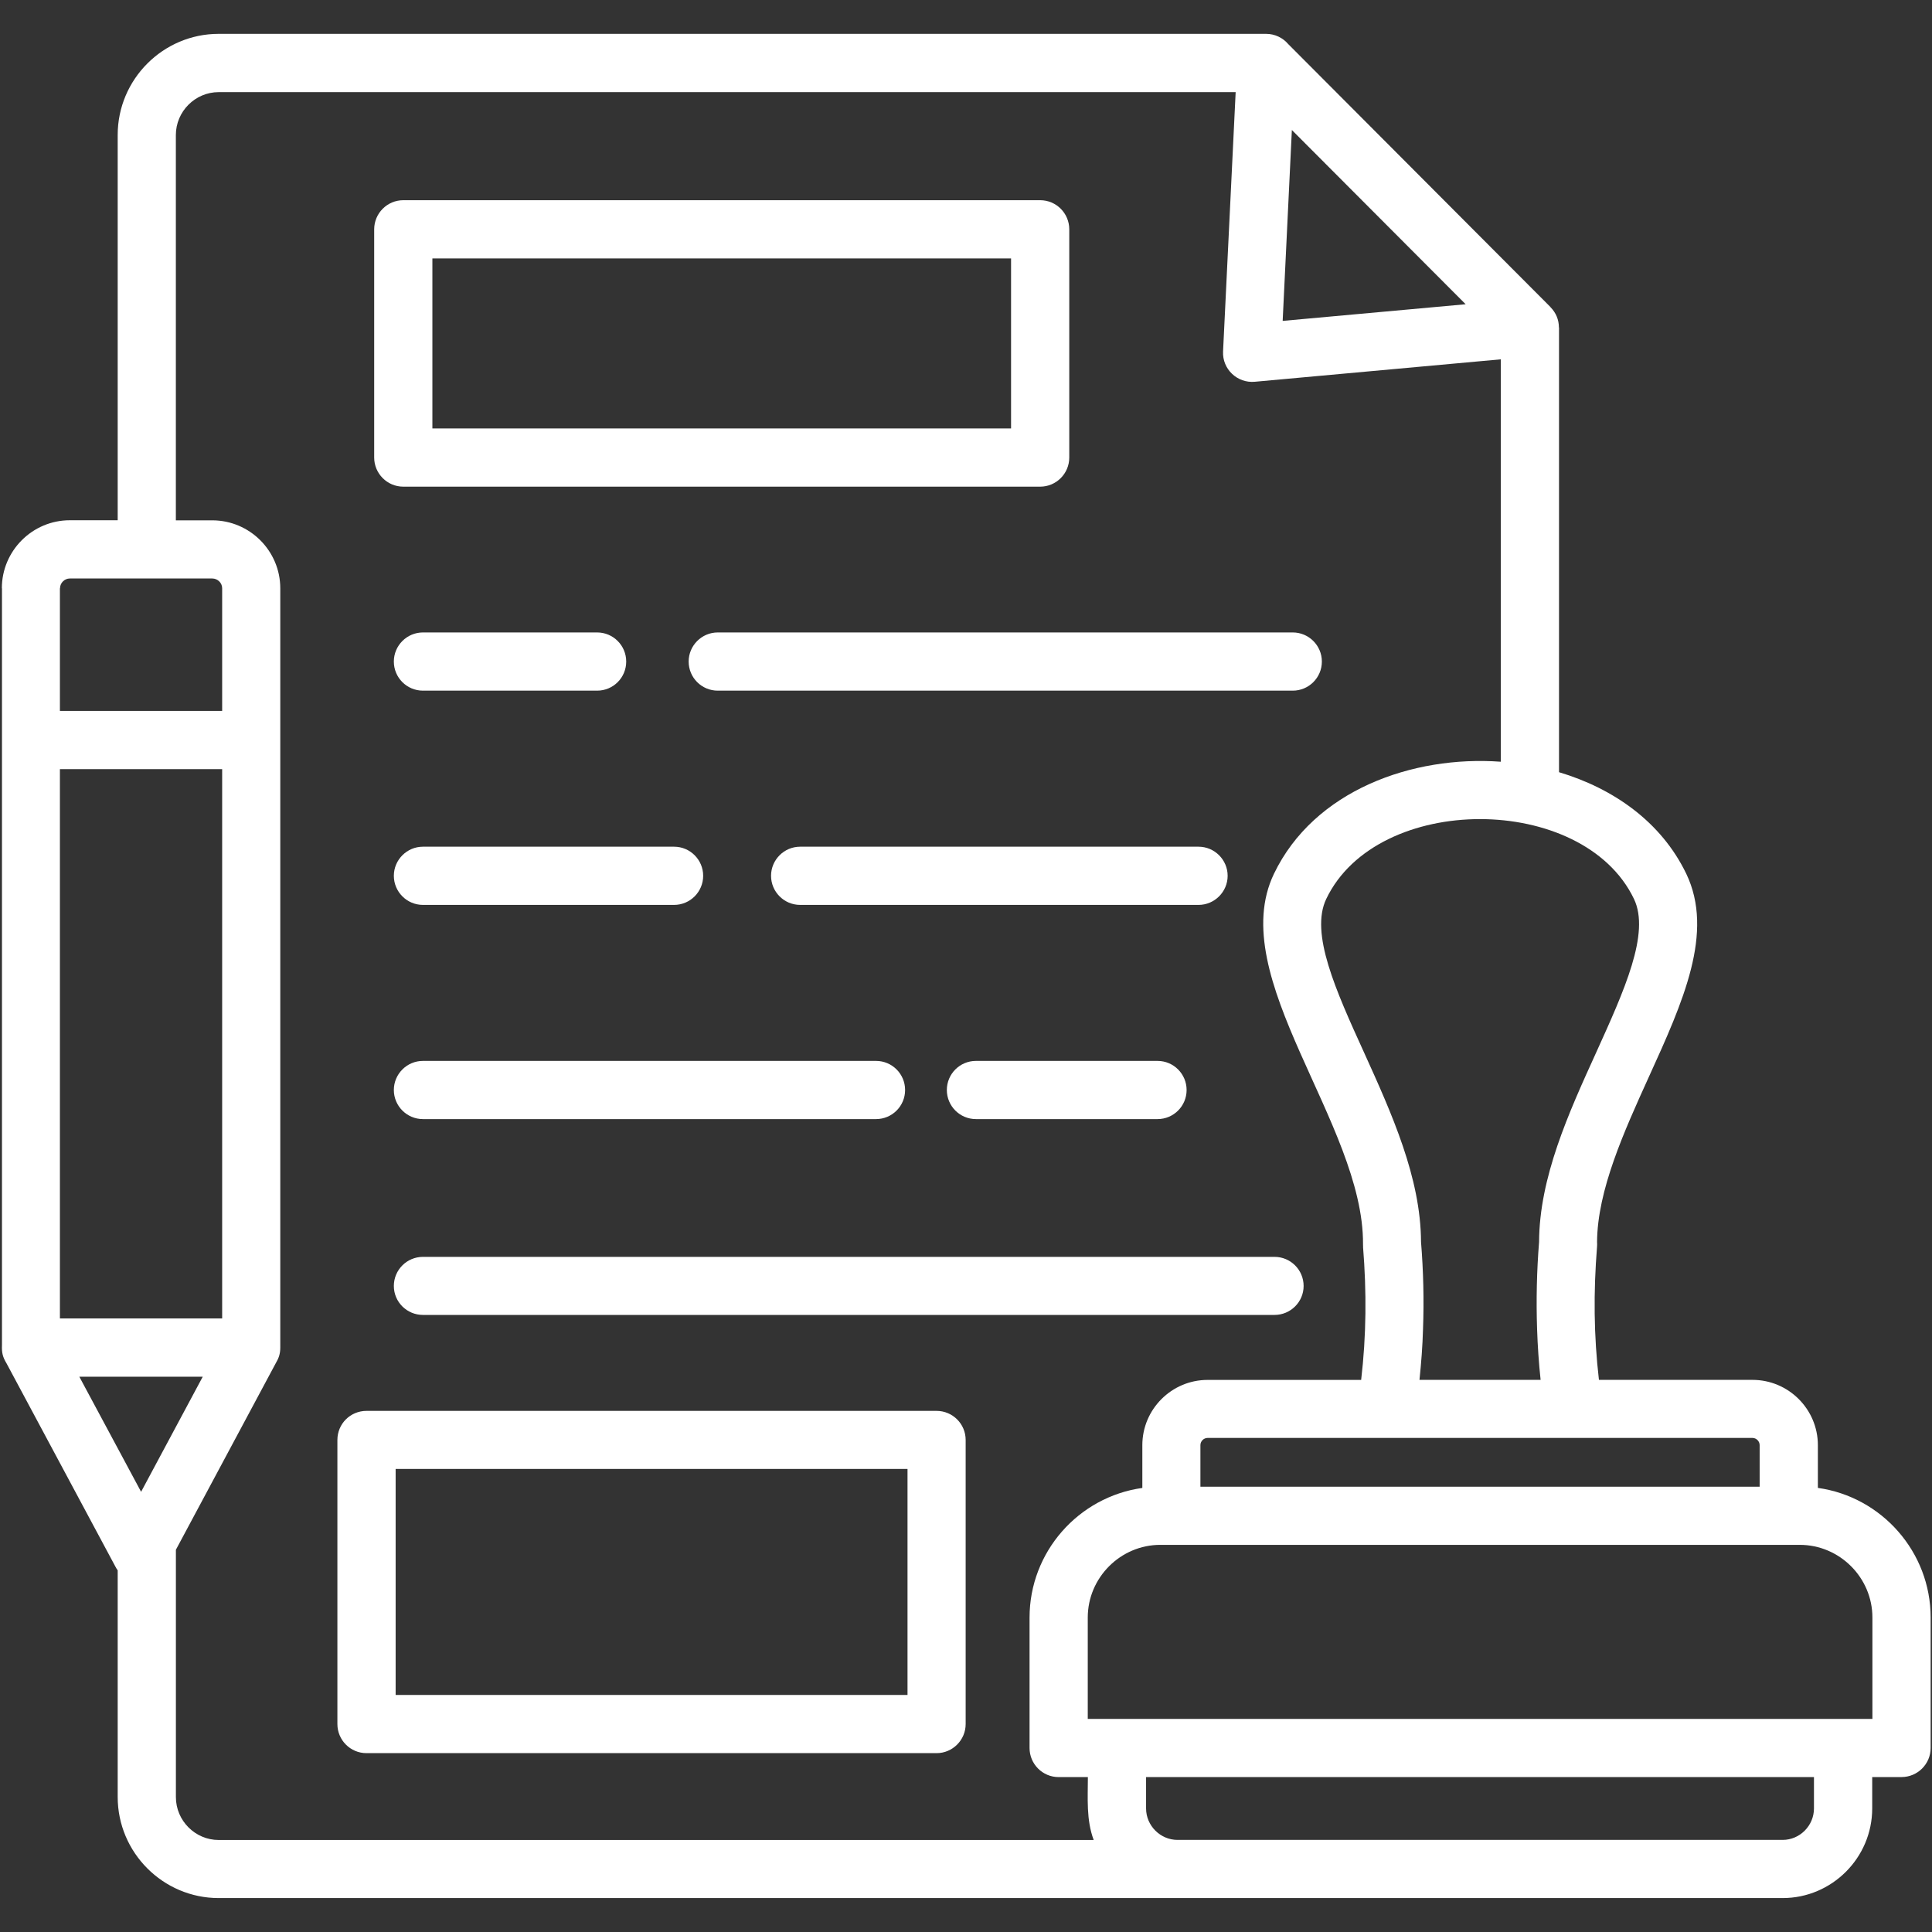 <svg xmlns="http://www.w3.org/2000/svg" xmlns:xlink="http://www.w3.org/1999/xlink" width="500" zoomAndPan="magnify" viewBox="0 0 375 375" height="500" preserveAspectRatio="xMidYMid meet" version="1.0"><rect x="0" y="0" width="375" height="375" fill="#333333" stroke="none"/><defs><clipPath id="b9e2db2896"><path d="M 0 6.562 L 375 6.562 L 375 368.812 L 0 368.812 Z M 0 6.562 " clip-rule="nonzero"/></clipPath></defs><g clip-path="url(#b9e2db2896)"><path fill="#ffffff" d="M 71.137 273.852 L 181.789 273.852 C 184.895 273.852 187.434 276.367 187.434 279.496 L 187.434 334.637 C 187.434 337.746 184.895 340.285 181.789 340.285 L 71.137 340.285 C 68.004 340.285 65.488 337.746 65.488 334.637 L 65.488 279.496 C 65.488 276.359 68.004 273.852 71.137 273.852 Z M 176.141 285.121 L 76.793 285.121 L 76.793 328.992 L 176.148 328.992 L 176.148 285.121 Z M 352.848 288.801 C 365.242 290.535 374.738 301.242 374.738 313.957 L 374.738 339.277 C 374.738 342.391 372.199 344.926 369.09 344.926 L 363.395 344.926 L 363.395 351.008 C 363.395 360.594 355.578 368.414 346.016 368.414 C 244.812 368.414 143.625 368.414 42.445 368.414 C 31.648 368.414 22.844 359.586 22.844 348.789 L 22.844 304.809 C 22.684 304.582 22.523 304.324 22.41 304.098 L 1.277 264.645 C 0.52 263.387 0.316 262.562 0.383 261.055 L 0.383 114.18 L 0.359 114.18 C 0.359 106.91 6.281 100.98 13.559 100.98 L 22.844 100.98 L 22.844 26.191 C 22.844 15.398 31.648 6.57 42.445 6.57 L 245.746 6.57 C 247.465 6.57 249.016 7.344 250.047 8.562 L 300.961 59.613 L 300.938 59.613 C 302.008 60.688 302.582 62.059 302.582 63.566 L 302.605 63.566 L 302.605 149.883 C 313.102 153.016 322.438 159.492 327.305 169.598 C 332.766 181.004 326.684 194.43 320.074 208.953 C 315.227 219.637 310.055 231.004 309.988 241.066 C 310.012 241.34 310.012 241.641 309.988 241.938 C 309.277 250.812 309.352 259.23 310.352 267.832 L 340.156 267.832 C 347.152 267.832 352.848 273.527 352.848 280.5 Z M 211.156 344.934 L 205.484 344.934 C 202.355 344.934 199.836 342.391 199.836 339.285 L 199.836 313.965 C 199.836 301.25 209.309 290.543 221.727 288.809 L 221.727 280.508 C 221.727 273.527 227.422 267.84 234.395 267.84 L 264.199 267.84 C 265.207 259.262 265.273 250.773 264.562 241.945 L 264.586 241.945 C 264.562 241.809 264.562 241.648 264.562 241.488 C 264.699 218.113 237.621 189.703 247.273 169.605 C 255.051 153.41 274.188 146.594 291.301 147.852 L 291.301 69.746 L 243.57 74.098 C 240.164 74.418 237.234 71.652 237.395 68.223 L 239.84 17.883 L 42.434 17.883 C 37.883 17.883 34.133 21.633 34.133 26.211 L 34.133 100.996 L 41.199 100.996 C 48.469 100.996 54.402 106.918 54.402 114.195 L 54.402 261.578 C 54.402 262.789 54.102 263.637 53.488 264.668 L 34.141 300.809 L 34.141 348.816 C 34.141 353.391 37.895 357.141 42.445 357.141 L 212.285 357.141 C 210.816 353.211 211.156 349.047 211.156 344.934 Z M 349.324 299.855 L 225.219 299.855 C 217.492 299.855 211.133 306.211 211.133 313.965 L 211.133 333.637 L 363.434 333.637 L 363.434 313.965 C 363.434 306.211 357.078 299.855 349.324 299.855 Z M 283 357.125 L 346.008 357.125 C 349.348 357.125 352.09 354.359 352.09 351.016 L 352.09 344.934 L 222.453 344.934 L 222.453 351.016 C 222.453 354.359 225.219 357.125 228.562 357.125 Z M 233 288.574 L 341.547 288.574 L 341.547 280.5 C 341.547 279.738 340.906 279.102 340.148 279.102 L 234.395 279.102 C 233.637 279.102 233 279.738 233 280.5 Z M 299.031 267.832 C 298.684 264.562 298.457 261.285 298.348 257.973 C 298.16 252.348 298.281 246.715 298.734 241.066 C 298.781 228.555 304.453 216.07 309.805 204.316 C 315.266 192.262 320.348 181.125 317.145 174.469 C 307.262 153.863 267.332 153.789 257.43 174.469 C 254.227 181.125 259.285 192.262 264.773 204.316 C 270.098 216.07 275.77 228.562 275.82 241.066 C 276.277 246.715 276.414 252.34 276.207 257.973 C 276.117 261.285 275.859 264.555 275.52 267.832 Z M 82.094 134.055 C 78.977 134.055 76.445 131.535 76.445 128.406 C 76.445 125.293 78.984 122.758 82.094 122.758 L 115.898 122.758 C 119.031 122.758 121.547 125.301 121.547 128.406 C 121.547 131.535 119.031 134.055 115.898 134.055 Z M 82.094 255.227 C 78.977 255.227 76.445 252.711 76.445 249.605 C 76.445 246.473 78.984 243.957 82.094 243.957 L 247.387 243.957 C 250.492 243.957 253.031 246.473 253.031 249.605 C 253.031 252.711 250.492 255.227 247.387 255.227 Z M 82.094 217.215 C 78.977 217.215 76.445 214.676 76.445 211.57 C 76.445 208.461 78.984 205.922 82.094 205.922 L 170.031 205.922 C 173.164 205.922 175.68 208.461 175.68 211.57 C 175.68 214.684 173.164 217.215 170.031 217.215 Z M 189.43 217.215 C 186.297 217.215 183.781 214.676 183.781 211.57 C 183.781 208.461 186.297 205.922 189.43 205.922 L 224.672 205.922 C 227.801 205.922 230.32 208.461 230.32 211.57 C 230.32 214.684 227.801 217.215 224.672 217.215 Z M 155.305 175.641 C 152.191 175.641 149.66 173.098 149.66 169.992 C 149.66 166.887 152.199 164.344 155.305 164.344 L 232.637 164.344 C 235.742 164.344 238.285 166.887 238.285 169.992 C 238.285 173.098 235.742 175.641 232.637 175.641 Z M 82.094 175.641 C 78.977 175.641 76.445 173.098 76.445 169.992 C 76.445 166.887 78.984 164.344 82.094 164.344 L 130.836 164.344 C 133.965 164.344 136.484 166.887 136.484 169.992 C 136.484 173.098 133.965 175.641 130.836 175.641 Z M 139.316 134.055 C 136.199 134.055 133.668 131.535 133.668 128.406 C 133.668 125.293 136.207 122.758 139.316 122.758 L 250.926 122.758 C 254.043 122.758 256.574 125.301 256.574 128.406 C 256.574 131.535 254.035 134.055 250.926 134.055 Z M 284.484 59.055 L 250.75 25.234 L 248.965 62.285 Z M 78.277 38.859 L 201.895 38.859 C 205.023 38.859 207.543 41.402 207.543 44.508 L 207.543 88.812 C 207.543 91.918 205.023 94.461 201.895 94.461 L 78.277 94.461 C 75.16 94.461 72.629 91.918 72.629 88.812 L 72.629 44.516 C 72.629 41.402 75.16 38.859 78.277 38.859 Z M 196.246 50.164 L 83.926 50.164 L 83.926 83.164 L 196.246 83.164 Z M 11.629 137.992 L 43.121 137.992 L 43.121 114.18 C 43.121 113.148 42.25 112.285 41.199 112.285 L 13.551 112.285 C 12.516 112.285 11.652 113.156 11.652 114.18 L 11.629 114.18 Z M 43.121 149.289 L 11.629 149.289 L 11.629 255.914 L 43.121 255.914 Z M 27.387 289.559 L 39.352 267.219 L 15.398 267.219 Z M 27.387 289.559 " fill-opacity="1" fill-rule="nonzero"/></g></svg>